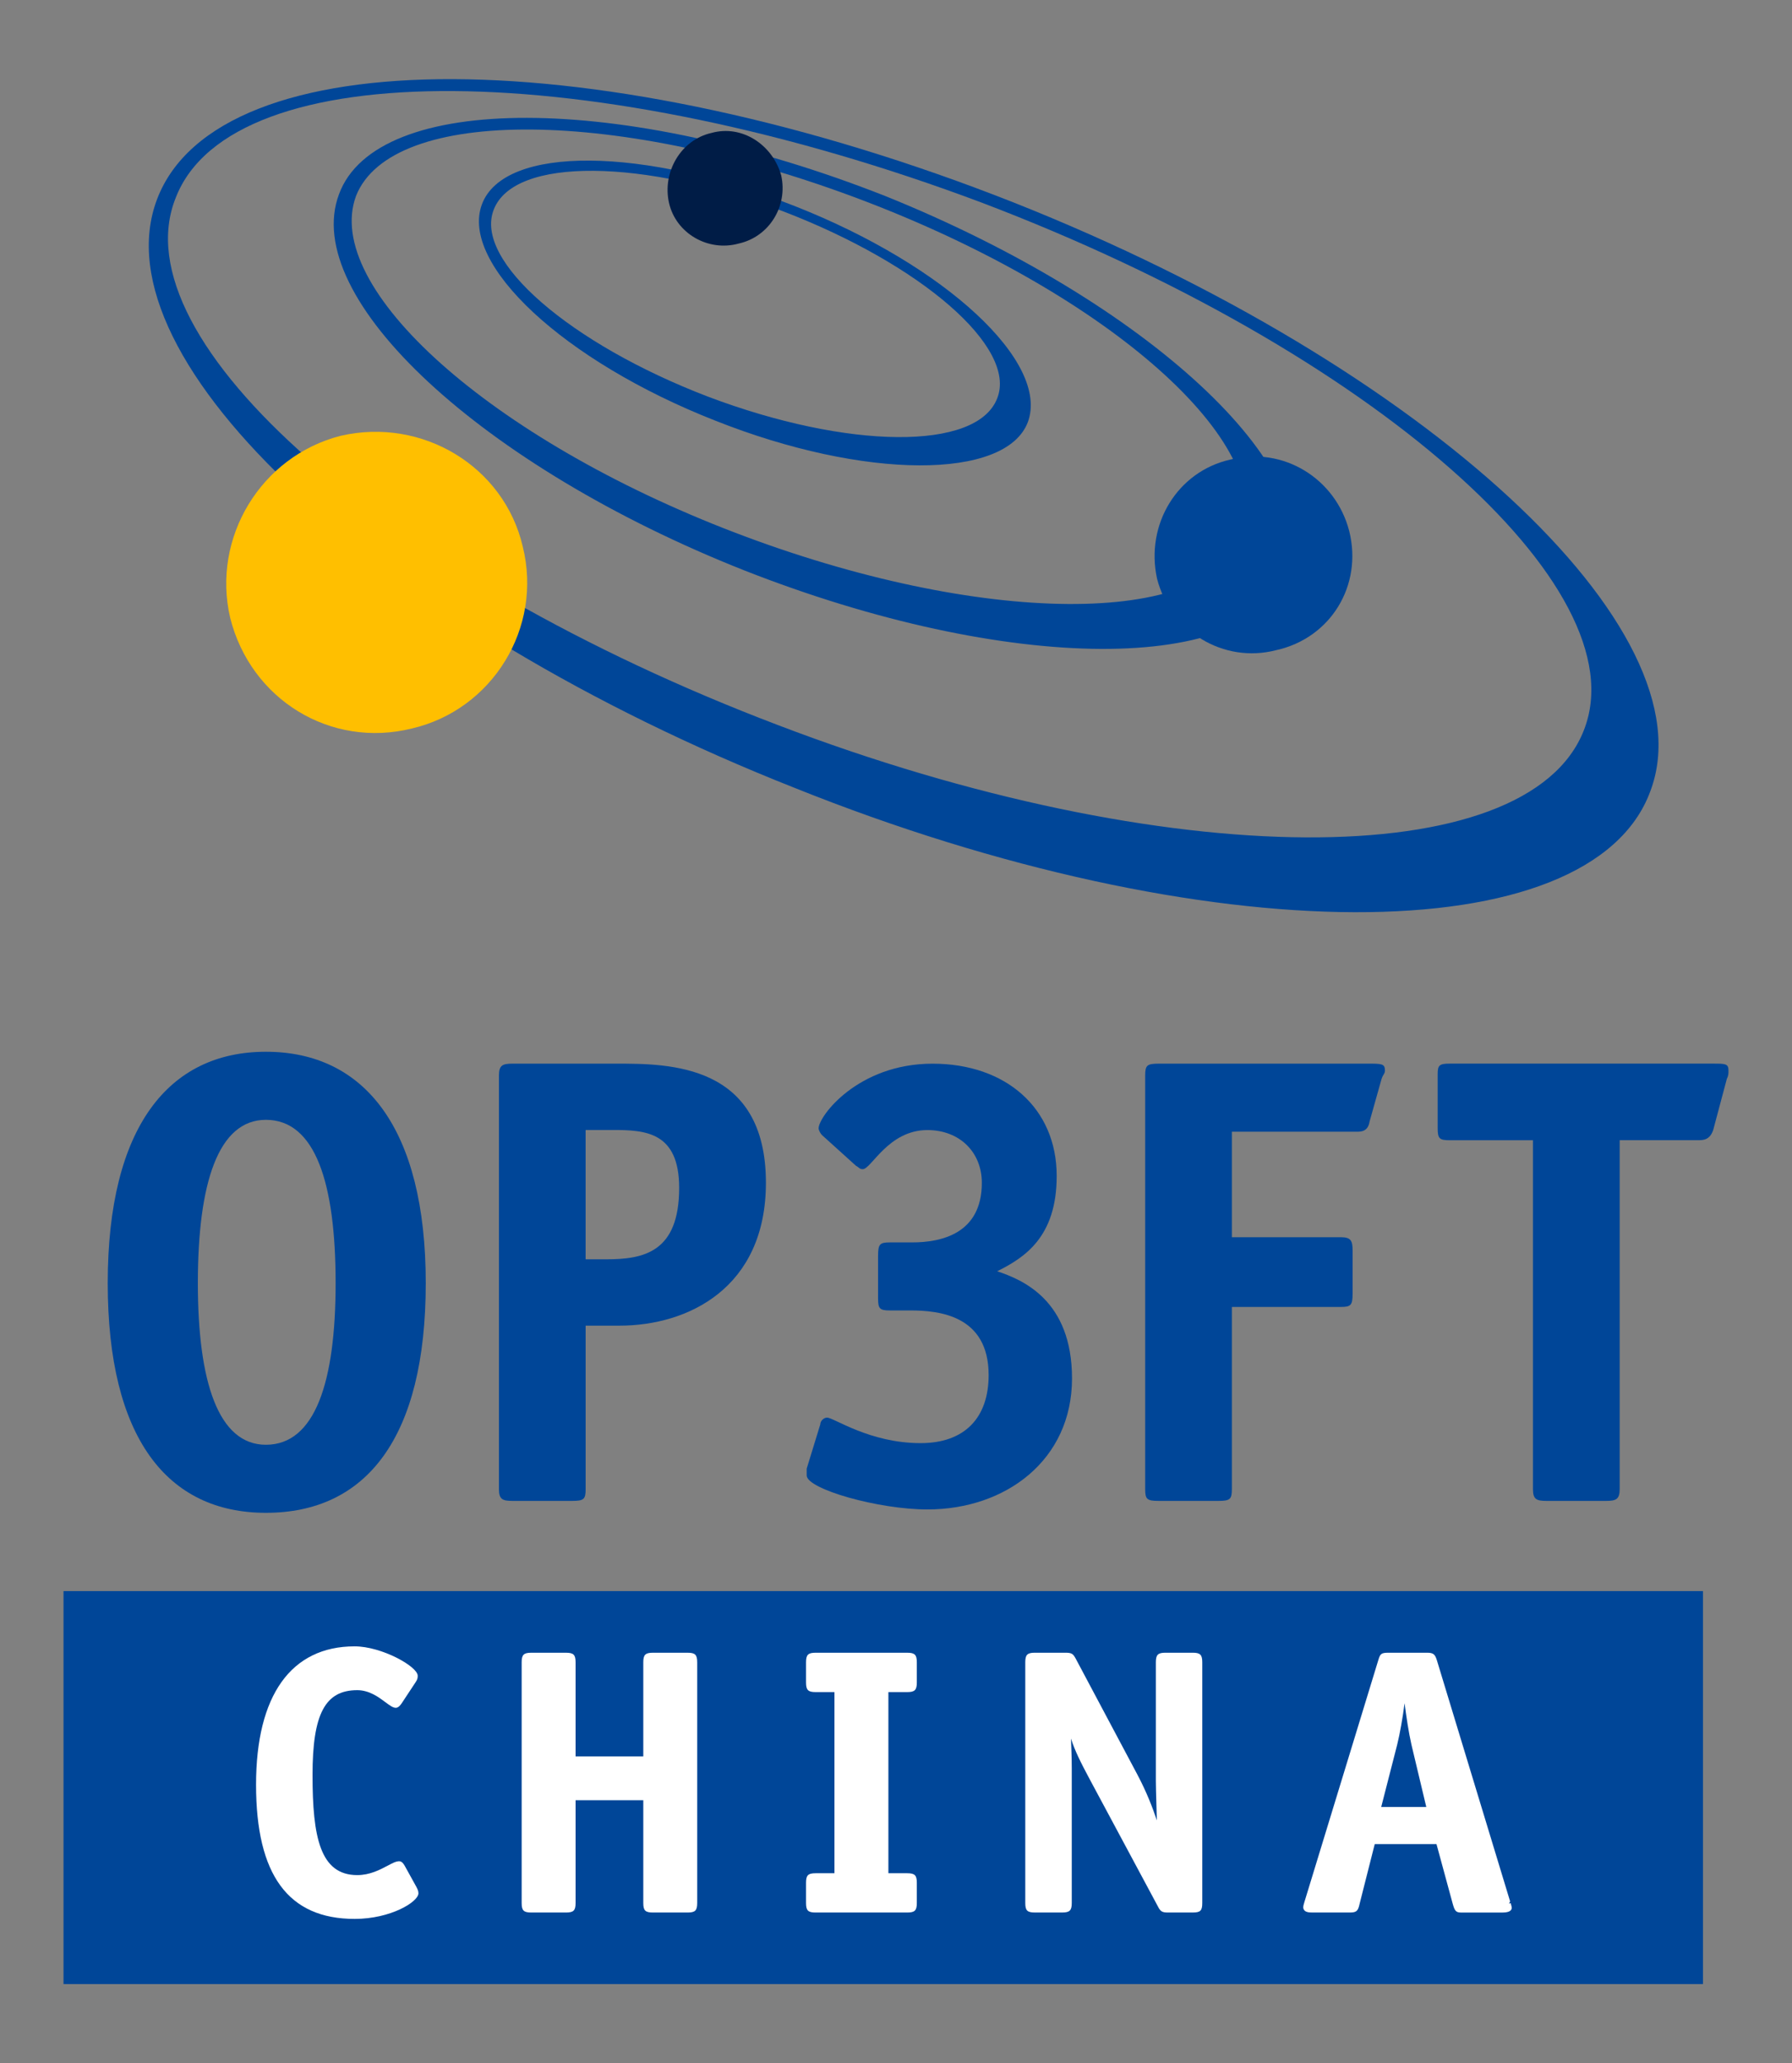 <?xml version="1.0" encoding="utf-8"?>
<!-- Generator: Adobe Illustrator 16.0.0, SVG Export Plug-In . SVG Version: 6.00 Build 0)  -->
<!DOCTYPE svg PUBLIC "-//W3C//DTD SVG 1.1//EN" "http://www.w3.org/Graphics/SVG/1.1/DTD/svg11.dtd">
<svg version="1.1" id="Layer_2" xmlns="http://www.w3.org/2000/svg" xmlns:xlink="http://www.w3.org/1999/xlink" x="0px" y="0px"
	 width="140.527px" height="161.734px" viewBox="0 0 140.527 161.734" enable-background="new 0 0 140.527 161.734"
	 xml:space="preserve">
<rect x="0" y="0" width="140.527" height="161.734" fill="#808080" stroke="none"/>
<g>
	<path fill="#004698" d="M20.851,87.783c-3.732,0-5.335,4.937-5.335,12.803c0,7.733,1.603,12.669,5.335,12.669
		c3.867,0,5.468-4.936,5.468-12.669C26.319,92.718,24.719,87.783,20.851,87.783z M8.448,100.585
		c0-12.271,4.803-18.138,12.403-18.138c7.734,0,12.536,6.002,12.536,18.138c0,12.138-4.668,18.005-12.536,18.005
		C13.116,118.59,8.448,112.722,8.448,100.585z"/>
	<path fill="#004698" d="M47.524,98.718c2.937,0,5.735-0.533,5.735-5.602c0-4.399-2.668-4.536-5.202-4.536h-2.134v10.138H47.524z
		 M45.925,116.723c0,0.801-0.133,0.933-1.066,0.933H40.19c-0.8,0-1.064-0.132-1.064-0.933V84.315c0-0.801,0.267-0.936,1.064-0.936
		h8.138c4.134,0,11.734,0,11.734,9.339c0,8.268-6.136,11.2-11.47,11.2h-2.668V116.723z"/>
	<path fill="#004698" d="M96.602,116.723c0,0.801-0.133,0.933-1.064,0.933H90.87c-0.936,0-1.066-0.132-1.066-0.933V84.315
		c0-0.801,0.133-0.936,1.066-0.936h16.404c1.066,0,1.332,0,1.332,0.534c0,0.269-0.133,0.269-0.266,0.668l-0.938,3.333
		c-0.131,0.803-0.666,0.803-1.064,0.803h-9.736v8.268h8.537c0.799,0,0.932,0.268,0.932,1.067v3.334c0,0.933-0.133,1.066-0.932,1.066
		h-8.537V116.723z"/>
	<path fill="#004698" d="M125.944,117.656h-4.668c-0.799,0-1.064-0.132-1.064-0.933V89.384h-6.535c-0.801,0-0.936-0.136-0.936-0.936
		V84.18c0-0.668,0.135-0.803,0.936-0.803h20.672c0.934,0,1.197,0,1.197,0.534c0,0.269,0,0.399-0.131,0.668l-1.066,3.999
		c-0.268,0.802-0.803,0.802-1.201,0.802h-6.133v27.341C127.012,117.524,126.744,117.656,125.944,117.656z"/>
	<path fill="#004698" d="M64.464,88.983c-0.135-0.133-0.269-0.4-0.269-0.532c0-0.936,3.066-5.069,8.937-5.069
		c5.731,0,9.733,3.47,9.733,8.804c0,4.802-2.531,6.401-4.668,7.469c2,0.667,5.869,2.269,5.869,8.402
		c0,6.401-5.203,10.269-11.337,10.269c-3.866,0-9.469-1.6-9.469-2.667c0-0.266,0-0.266,0-0.532l1.066-3.47
		c0-0.265,0.267-0.53,0.532-0.53c0.533,0,3.334,2,7.335,2c3.47,0,5.335-2,5.335-5.335c0-4.667-3.865-5.066-6.136-5.066h-1.6
		c-0.801,0-0.935-0.135-0.935-0.935v-3.334c0-0.936,0.134-1.065,0.935-1.065h1.731c2.27,0,5.471-0.668,5.471-4.668
		c0-2.402-1.734-4.138-4.271-4.138c-3.064,0-4.398,3.066-5.065,3.066c-0.269,0-0.269-0.132-0.533-0.266L64.464,88.983z"/>
	<path fill="#004698" d="M62.33,16.157c-11.87-4.668-22.809-4.8-24.54-0.133c-1.734,4.668,6.399,12.27,18.271,16.938
		c11.737,4.668,22.805,4.668,24.539,0.136C82.334,28.427,74.198,20.825,62.33,16.157z M38.722,16.426
		c1.601-4.137,11.736-4.003,22.672,0.133c10.803,4.135,18.405,10.669,16.804,14.67c-1.6,4.135-11.732,4.001-22.671-0.133
		C44.723,26.96,37.123,20.426,38.722,16.426z"/>
	<path fill="#004698" d="M69.396,15.356C48.724,7.222,29.52,7.222,26.585,15.224c-3.066,8.135,11.204,21.338,31.742,29.474
		c20.672,8.136,39.74,8.271,42.811,0.133C104.205,36.829,89.934,23.625,69.396,15.356z M27.921,15.356
		c2.8-7.067,20.672-6.936,39.877,0.401c19.204,7.335,32.405,19.071,29.604,26.273c-2.668,7.2-20.537,7.068-39.738-0.267
		C38.457,34.428,25.253,22.558,27.921,15.356z"/>
	<path fill="#004698" d="M79.532,15.89C47.126,3.087,17.118,2.954,12.315,15.623c-4.8,12.67,17.604,33.342,50.016,46.146
		c32.271,12.94,62.414,12.94,67.082,0.267C134.213,49.366,111.807,28.694,79.532,15.89z M13.785,15.491
		C18.184,4.155,46.459,4.422,77,15.89c30.539,11.604,51.611,30.141,47.209,41.344c-4.398,11.344-32.811,11.211-63.213-0.399
		C30.455,45.232,9.25,26.693,13.785,15.491z"/>
	<path fill="#001C46" d="M52.46,15.89c0.534,2.399,3.066,3.868,5.469,3.202c2.4-0.535,3.867-2.938,3.333-5.338
		c-0.666-2.397-3.066-4.001-5.467-3.333C53.391,10.956,51.926,13.49,52.46,15.89z"/>
	<path fill="#004698" d="M90.735,45.364c1.066,4.135,5.201,6.669,9.334,5.604c4.271-0.936,6.805-5.067,5.736-9.337
		c-1.068-4.135-5.201-6.669-9.336-5.602C92.338,36.962,89.802,41.097,90.735,45.364z"/>
	<path fill="#FFBF00" d="M18.051,48.432c1.602,6.399,7.869,10.269,14.271,8.669c6.27-1.468,10.271-7.87,8.668-14.271
		c-1.467-6.269-7.866-10.137-14.27-8.669C20.452,35.762,16.584,42.164,18.051,48.432z"/>
	<polygon fill="#004698" points="69.262,155.531 4.981,155.531 4.981,124.725 133.545,124.725 133.545,155.531 	"/>
	<g>
		<path fill="#FFFFFF" d="M27.81,150.423c-5.204,0-7.731-3.438-7.731-10.521c0-6.995,2.744-10.844,7.731-10.844
			c2.123,0,4.946,1.58,4.946,2.303c0,0.131,0,0.278-0.172,0.518l-1.083,1.641c-0.104,0.151-0.262,0.354-0.464,0.354
			c-0.227,0-0.472-0.183-0.812-0.438c-0.532-0.396-1.262-0.943-2.21-0.943c-2.521,0-3.507,1.865-3.507,6.647
			c0,4.846,0.587,7.849,3.507,7.849c0.994,0,1.784-0.422,2.361-0.726c0.376-0.201,0.671-0.36,0.925-0.36
			c0.213,0,0.338,0.186,0.438,0.36l0.91,1.646c0.1,0.193,0.164,0.327,0.164,0.504C32.815,149.081,30.651,150.423,27.81,150.423z"/>
		<path fill="#FFFFFF" d="M51.195,149.923c-0.588,0-0.749-0.156-0.749-0.745v-8.057h-5.309v8.057c0,0.589-0.161,0.745-0.751,0.745
			h-2.729c-0.588,0-0.749-0.156-0.749-0.745v-18.87c0-0.589,0.161-0.75,0.749-0.75h2.729c0.59,0,0.751,0.161,0.751,0.75v7.38h5.309
			v-7.38c0-0.589,0.161-0.75,0.749-0.75h2.729c0.589,0,0.75,0.161,0.75,0.75v18.87c0,0.589-0.161,0.745-0.75,0.745H51.195
			L51.195,149.923z"/>
		<path fill="#FFFFFF" d="M63.958,149.923c-0.589,0-0.75-0.156-0.75-0.745v-1.59c0-0.587,0.161-0.745,0.75-0.745h1.479v-14.2h-1.479
			c-0.589,0-0.75-0.162-0.75-0.751v-1.584c0-0.589,0.161-0.75,0.75-0.75h7.188c0.589,0,0.75,0.161,0.75,0.75v1.584
			c0,0.589-0.161,0.751-0.75,0.751h-1.479v14.2h1.479c0.589,0,0.75,0.158,0.75,0.745v1.59c0,0.589-0.161,0.745-0.75,0.745H63.958z"
			/>
		<path fill="#FFFFFF" d="M91.596,149.923c-0.459,0-0.592-0.079-0.795-0.479l-5.367-10.006c-0.715-1.334-1.154-2.229-1.449-3.152
			c0.023,0.646,0.061,1.515,0.061,2.327v10.564c0,0.589-0.164,0.745-0.752,0.745h-2.145c-0.588,0-0.748-0.156-0.748-0.745v-18.87
			c0-0.589,0.16-0.75,0.748-0.75h2.406c0.494,0,0.596,0.091,0.793,0.448l4.842,9.102c0.723,1.364,1.211,2.629,1.529,3.597
			c-0.01-0.396-0.021-0.854-0.037-1.299c-0.02-0.71-0.041-1.396-0.041-1.796v-9.302c0-0.589,0.162-0.75,0.748-0.75h2.146
			c0.588,0,0.746,0.161,0.746,0.75v18.87c0,0.602-0.146,0.745-0.746,0.745H91.596L91.596,149.923z"/>
		<path fill="#FFFFFF" d="M114.541,149.923c-0.396,0-0.479-0.186-0.627-0.711l-1.266-4.654h-4.842l-1.178,4.649
			c-0.121,0.542-0.205,0.716-0.746,0.716h-2.965c-0.318,0-0.668-0.027-0.718-0.376c-0.005-0.145,0.048-0.308,0.089-0.438
			l5.812-19.02c0.137-0.438,0.217-0.532,0.775-0.532h3.051c0.508,0,0.609,0.161,0.744,0.562l5.752,18.931l-0.09,0.173l0.129-0.04
			c0.039,0.128,0.086,0.272,0.086,0.377c0,0.138-0.094,0.365-0.725,0.365h-3.282V149.923z M111.848,141.649l-1.164-4.884
			c-0.215-0.935-0.408-2.235-0.539-3.25c-0.145,1.145-0.367,2.39-0.58,3.253l-1.252,4.881H111.848z"/>
	</g>
</g>
</svg>
